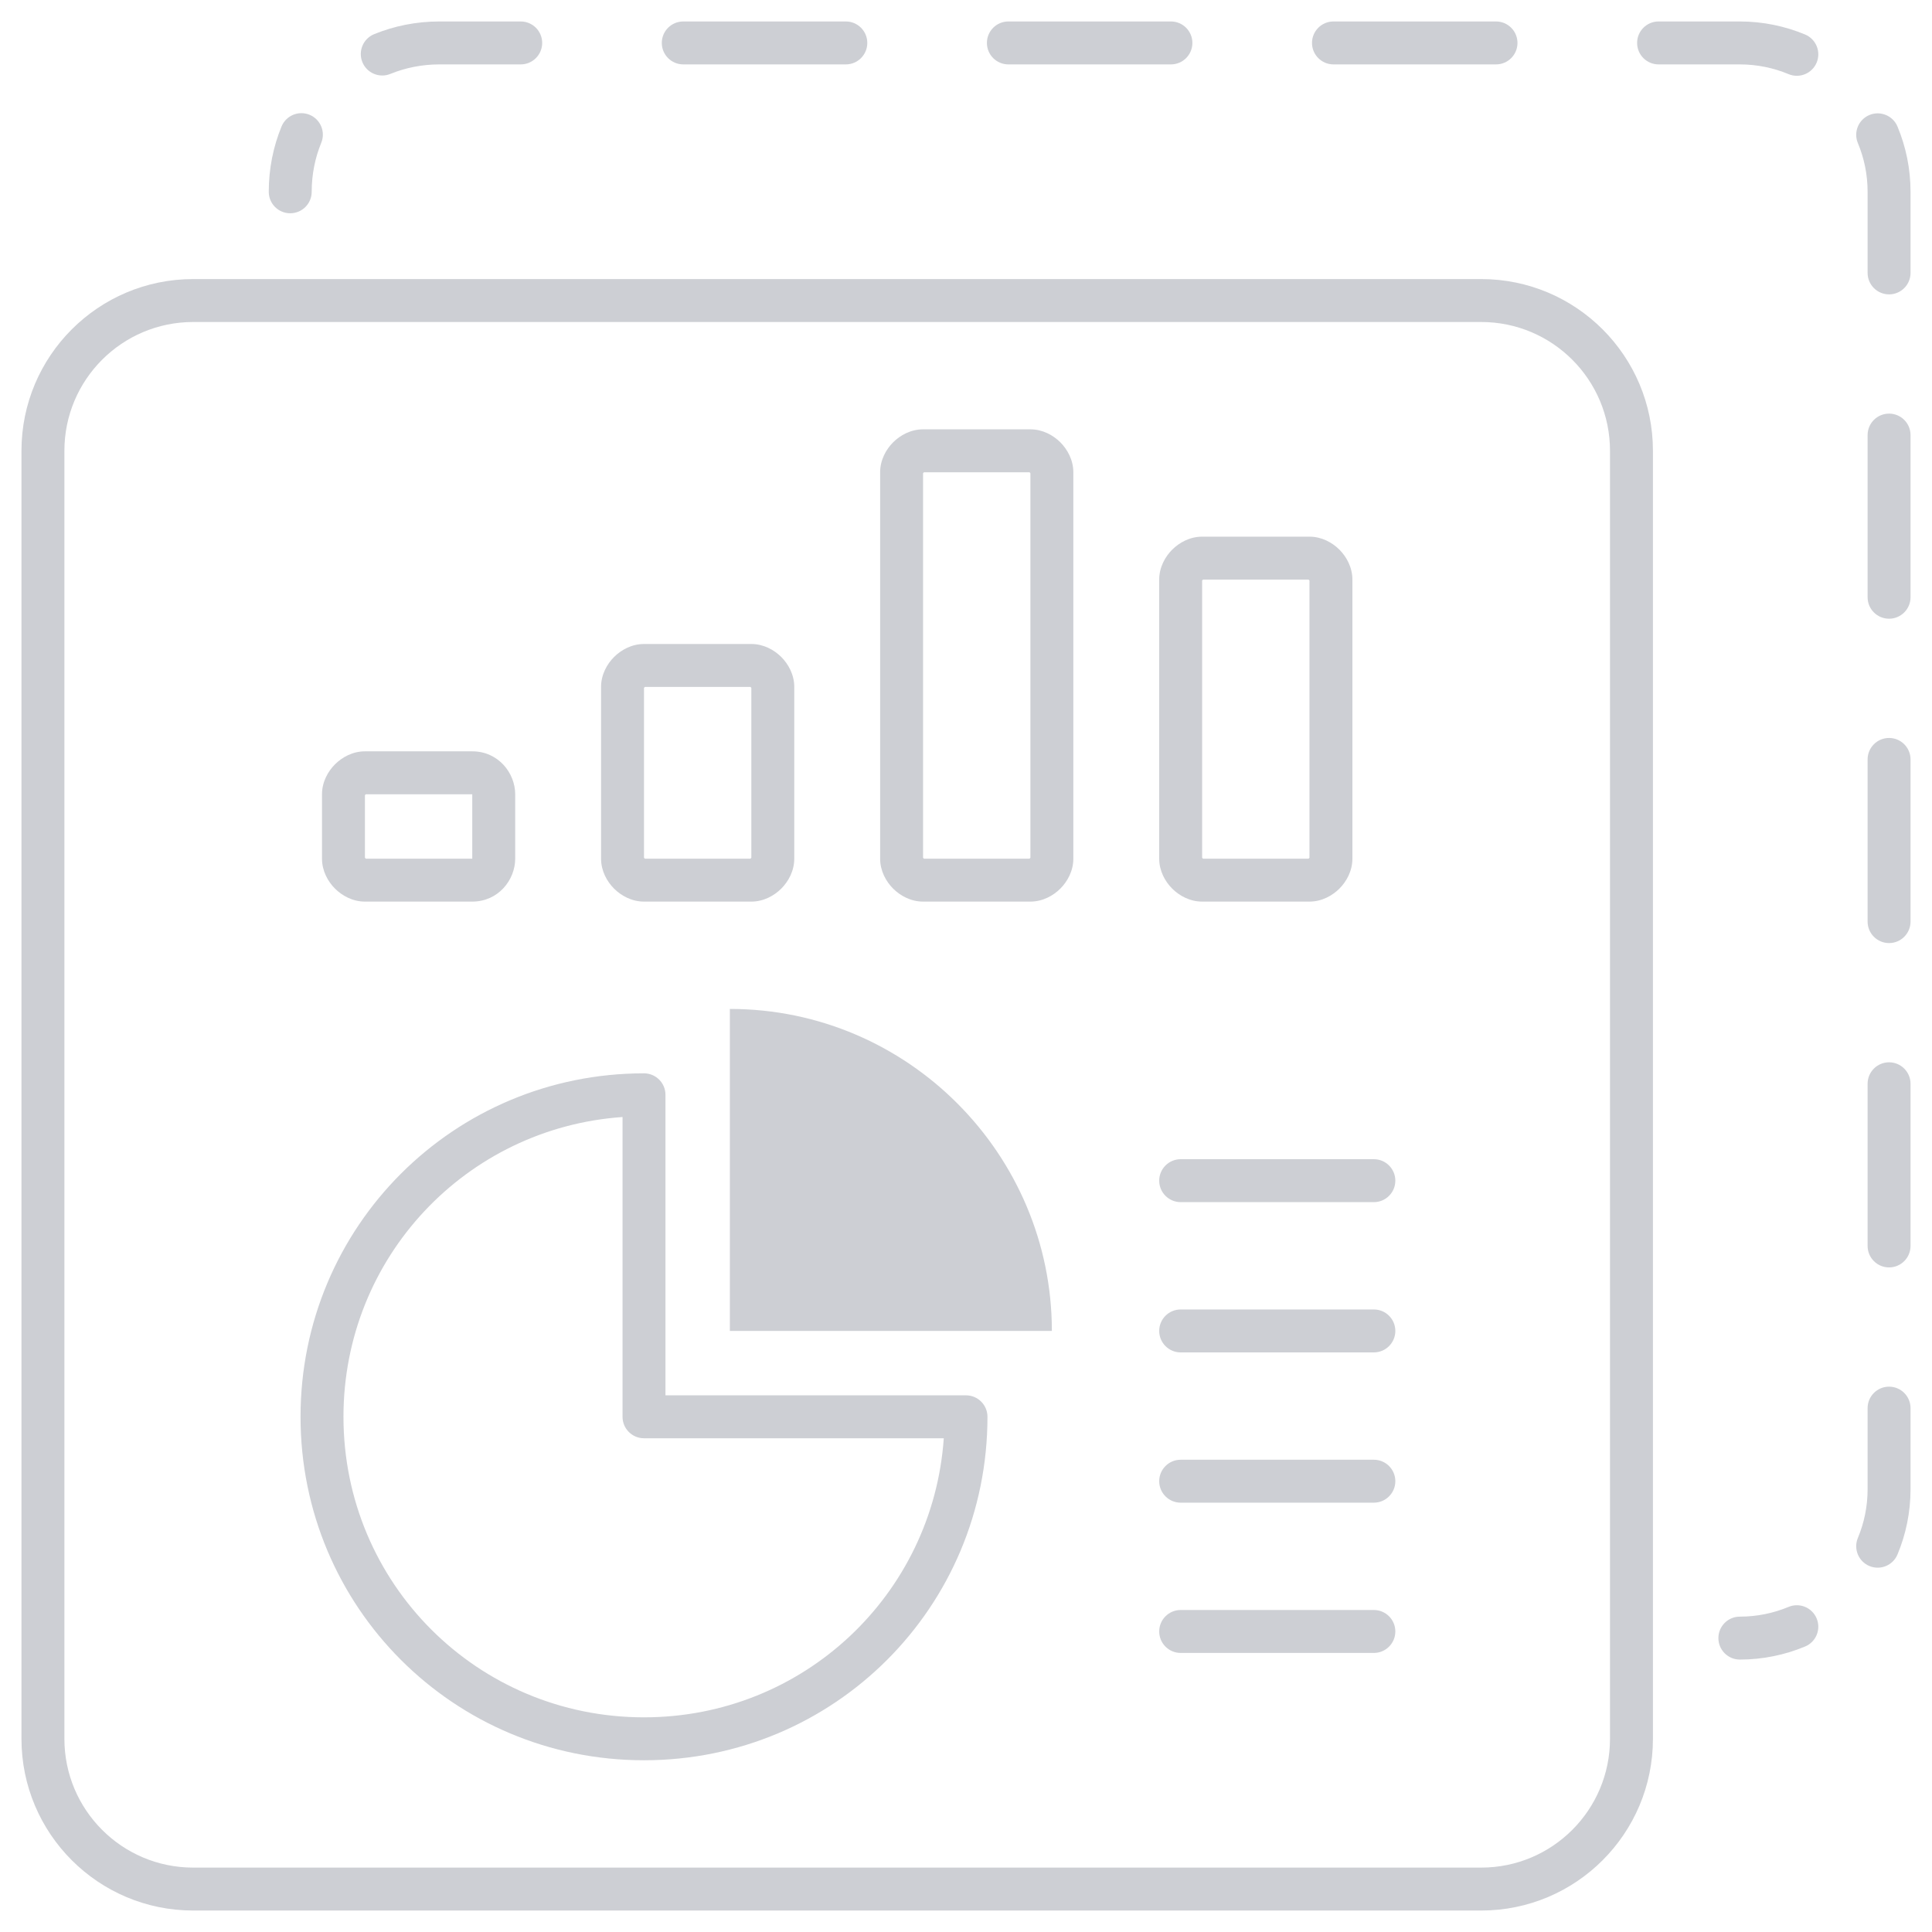 <svg xmlns="http://www.w3.org/2000/svg" xmlns:xlink="http://www.w3.org/1999/xlink" width="90" height="90" viewBox="0 0 90 90" version="1.1">
<title>ico-co-reportingsystem</title>
<desc>Created using Figma</desc>
<g id="Canvas" transform="translate(-454 -257)">
<rect x="454" y="257" fill="#0000" fill-opacity="0" width="90" height="90"/>
<clipPath id="clip-0" clip-rule="evenodd">
<path d="M 454 257L 544 257L 544 347L 454 347L 454 257Z" fill="#FFFFFF"/>
</clipPath>
<g id="ico-co-reportingsystem" clip-path="url(#clip-0)">
<g id="Union">
<use xlink:href="#path0_fill" transform="translate(455 258)" fill="#CDCFD4"/>
<use xlink:href="#path1_fill" transform="translate(455 258)" fill="#CDCFD4"/>
<use xlink:href="#path2_fill" transform="translate(455 258)" fill="#CDCFD4"/>
<use xlink:href="#path3_fill" transform="translate(455 258)" fill="#CDCFD4"/>
<use xlink:href="#path4_fill" transform="translate(455 258)" fill="#CDCFD4"/>
<use xlink:href="#path5_fill" transform="translate(455 258)" fill="#CDCFD4"/>
<use xlink:href="#path6_fill" transform="translate(455 258)" fill="#CDCFD4"/>
<use xlink:href="#path7_fill" transform="translate(455 258)" fill="#CDCFD4"/>
<use xlink:href="#path8_fill" transform="translate(455 258)" fill="#CDCFD4"/>
<use xlink:href="#path9_fill" transform="translate(455 258)" fill="#CDCFD4"/>
<use xlink:href="#path10_fill" transform="translate(455 258)" fill="#CDCFD4"/>
<use xlink:href="#path11_fill" transform="translate(455 258)" fill="#CDCFD4"/>
<use xlink:href="#path12_fill" transform="translate(455 258)" fill="#CDCFD4"/>
<use xlink:href="#path13_fill" transform="translate(455 258)" fill="#CDCFD4"/>
<use xlink:href="#path14_fill" transform="translate(455 258)" fill="#CDCFD4"/>
<use xlink:href="#path15_fill" transform="translate(455 258)" fill="#CDCFD4"/>
<use xlink:href="#path16_fill" transform="translate(455 258)" fill="#CDCFD4"/>
<use xlink:href="#path17_fill" transform="translate(455 258)" fill="#CDCFD4"/>
<use xlink:href="#path18_fill" transform="translate(455 258)" fill="#CDCFD4"/>
<use xlink:href="#path19_fill" transform="translate(455 258)" fill="#CDCFD4"/>
<use xlink:href="#path20_fill" transform="translate(455 258)" fill="#CDCFD4"/>
<use xlink:href="#path21_fill" transform="translate(455 258)" fill="#CDCFD4"/>
<use xlink:href="#path22_fill" transform="translate(455 258)" fill="#CDCFD4"/>
</g>
</g>
</g>
<defs>
<path id="path0_fill" d="M 19.471 2C 18.655 2 17.884 2.158 17.185 2.443C 16.673 2.652 16.09 2.406 15.881 1.895C 15.673 1.383 15.918 0.8 16.43 0.591C 17.367 0.209 18.394 0 19.471 0L 23.257 0C 23.809 0 24.257 0.448 24.257 1C 24.257 1.552 23.809 2 23.257 2L 19.471 2Z"/>
<path id="path1_fill" d="M 29.829 1C 29.829 0.448 30.277 0 30.829 0L 38.402 0C 38.954 0 39.402 0.448 39.402 1C 39.402 1.552 38.954 2 38.402 2L 30.829 2C 30.277 2 29.829 1.552 29.829 1Z"/>
<path id="path2_fill" d="M 44.974 1C 44.974 0.448 45.421 0 45.974 0L 53.546 0C 54.098 0 54.546 0.448 54.546 1C 54.546 1.552 54.098 2 53.546 2L 45.974 2C 45.421 2 44.974 1.552 44.974 1Z"/>
<path id="path3_fill" d="M 60.118 1C 60.118 0.448 60.566 0 61.118 0L 68.69 0C 69.243 0 69.69 0.448 69.69 1C 69.69 1.552 69.243 2 68.69 2L 61.118 2C 60.566 2 60.118 1.552 60.118 1Z"/>
<path id="path4_fill" d="M 75.263 1C 75.263 0.448 75.71 0 76.263 0L 80.049 0C 81.118 0 82.147 0.216 83.088 0.607C 83.598 0.82 83.839 1.405 83.627 1.915C 83.415 2.425 82.829 2.666 82.32 2.454C 81.616 2.161 80.848 2 80.049 2L 76.263 2C 75.71 2 75.263 1.552 75.263 1Z"/>
<path id="path5_fill" d="M 13.42 4.347C 13.931 4.557 14.175 5.141 13.965 5.652C 13.679 6.35 13.52 7.12 13.52 7.935C 13.52 8.488 13.072 8.935 12.52 8.935C 11.967 8.935 11.52 8.488 11.52 7.935C 11.52 6.858 11.73 5.83 12.115 4.892C 12.325 4.382 12.909 4.137 13.42 4.347Z"/>
<path id="path6_fill" d="M 86.083 4.358C 86.593 4.145 87.179 4.385 87.392 4.894C 87.783 5.83 88 6.857 88 7.935L 88 11.713C 88 12.265 87.552 12.713 87 12.713C 86.448 12.713 86 12.265 86 11.713L 86 7.935C 86 7.127 85.838 6.362 85.547 5.666C 85.334 5.157 85.574 4.571 86.083 4.358Z"/>
<path id="path7_fill" d="M 87 18.268C 87.552 18.268 88 18.715 88 19.268L 88 26.822C 88 27.375 87.552 27.822 87 27.822C 86.448 27.822 86 27.375 86 26.822L 86 19.268C 86 18.715 86.448 18.268 87 18.268Z"/>
<path id="path8_fill" d="M 87 33.377C 87.552 33.377 88 33.825 88 34.377L 88 41.932C 88 42.484 87.552 42.932 87 42.932C 86.448 42.932 86 42.484 86 41.932L 86 34.377C 86 33.825 86.448 33.377 87 33.377Z"/>
<path id="path9_fill" d="M 87 48.486C 87.552 48.486 88 48.934 88 49.486L 88 57.041C 88 57.593 87.552 58.041 87 58.041C 86.448 58.041 86 57.593 86 57.041L 86 49.486C 86 48.934 86.448 48.486 87 48.486Z"/>
<path id="path10_fill" d="M 87 63.596C 87.552 63.596 88 64.044 88 64.596L 88 68.373C 88 69.452 87.783 70.479 87.392 71.414C 87.179 71.924 86.593 72.164 86.083 71.951C 85.574 71.738 85.334 71.152 85.547 70.642C 85.838 69.947 86 69.181 86 68.373L 86 64.596C 86 64.044 86.448 63.596 87 63.596Z"/>
<path id="path11_fill" d="M 83.627 74.394C 83.839 74.904 83.598 75.489 83.088 75.701C 82.147 76.093 81.118 76.309 80.049 76.309C 79.496 76.309 79.049 75.861 79.049 75.309C 79.049 74.757 79.496 74.309 80.049 74.309C 80.848 74.309 81.616 74.148 82.32 73.855C 82.829 73.643 83.415 73.884 83.627 74.394Z"/>
<path id="path12_fill" fill-rule="evenodd" d="M 40.605 19.605C 40.933 19.278 41.425 19 42 19L 47 19C 47.575 19 48.067 19.278 48.395 19.605C 48.722 19.933 49 20.425 49 21L 49 39C 49 39.575 48.722 40.067 48.395 40.395C 48.067 40.722 47.575 41 47 41L 42 41C 41.425 41 40.933 40.722 40.605 40.395C 40.278 40.067 40 39.575 40 39L 40 21C 40 20.425 40.278 19.933 40.605 19.605ZM 42 21.043L 42 38.957C 42.005 38.964 42.012 38.973 42.02 38.98C 42.027 38.988 42.035 38.995 42.042 39L 46.957 39C 46.964 38.995 46.973 38.988 46.98 38.98C 46.988 38.973 46.995 38.965 47 38.958L 47 21.043C 46.995 21.036 46.988 21.027 46.98 21.02C 46.973 21.012 46.965 21.005 46.958 21L 42.043 21C 42.036 21.005 42.027 21.012 42.02 21.02C 42.012 21.027 42.005 21.036 42 21.043Z"/>
<path id="path13_fill" fill-rule="evenodd" d="M 55 24C 54.425 24 53.933 24.278 53.605 24.605C 53.278 24.933 53 25.425 53 26L 53 39C 53 39.575 53.278 40.067 53.605 40.395C 53.933 40.722 54.425 41 55 41L 60 41C 60.575 41 61.067 40.722 61.395 40.395C 61.722 40.067 62 39.575 62 39L 62 26C 62 25.425 61.722 24.933 61.395 24.605C 61.067 24.278 60.575 24 60 24L 55 24ZM 55 38.957L 55 26.043C 55.005 26.036 55.012 26.027 55.02 26.02C 55.027 26.012 55.035 26.005 55.042 26L 59.957 26C 59.964 26.005 59.973 26.012 59.98 26.02C 59.988 26.027 59.995 26.035 60 26.042L 60 38.957C 59.995 38.964 59.988 38.973 59.98 38.98C 59.973 38.988 59.965 38.995 59.958 39L 55.043 39C 55.036 38.995 55.027 38.988 55.02 38.98C 55.012 38.973 55.005 38.964 55 38.957Z"/>
<path id="path14_fill" fill-rule="evenodd" d="M 27.605 29.605C 27.933 29.278 28.425 29 29 29L 34 29C 34.575 29 35.067 29.278 35.395 29.605C 35.722 29.933 36 30.425 36 31L 36 39C 36 39.575 35.722 40.067 35.395 40.395C 35.067 40.722 34.575 41 34 41L 29 41C 28.425 41 27.933 40.722 27.605 40.395C 27.278 40.067 27 39.575 27 39L 27 31C 27 30.425 27.278 29.933 27.605 29.605ZM 29 31.043L 29 38.957C 29.005 38.964 29.012 38.973 29.02 38.98C 29.027 38.988 29.035 38.995 29.042 39L 33.957 39C 33.964 38.995 33.973 38.988 33.98 38.98C 33.988 38.973 33.995 38.965 34 38.958L 34 31.043C 33.995 31.036 33.988 31.027 33.98 31.02C 33.973 31.012 33.965 31.005 33.958 31L 29.043 31C 29.036 31.005 29.027 31.012 29.02 31.02C 29.012 31.027 29.005 31.036 29 31.043Z"/>
<path id="path15_fill" d="M 54 53C 53.448 53 53 53.448 53 54C 53 54.552 53.448 55 54 55L 63 55C 63.552 55 64 54.552 64 54C 64 53.448 63.552 53 63 53L 54 53Z"/>
<path id="path16_fill" d="M 54 60C 53.448 60 53 60.448 53 61C 53 61.552 53.448 62 54 62L 63 62C 63.552 62 64 61.552 64 61C 64 60.448 63.552 60 63 60L 54 60Z"/>
<path id="path17_fill" d="M 53 68C 53 67.448 53.448 67 54 67L 63 67C 63.552 67 64 67.448 64 68C 64 68.552 63.552 69 63 69L 54 69C 53.448 69 53 68.552 53 68Z"/>
<path id="path18_fill" d="M 54 74C 53.448 74 53 74.448 53 75C 53 75.552 53.448 76 54 76L 63 76C 63.552 76 64 75.552 64 75C 64 74.448 63.552 74 63 74L 54 74Z"/>
<path id="path19_fill" fill-rule="evenodd" d="M 29 49C 20.137 49 13 56.137 13 65C 13 73.863 20.137 81 29 81C 37.863 81 45 73.863 45 65C 45 64.448 44.552 64 44 64L 30 64L 30 50C 30 49.448 29.552 49 29 49ZM 15 65C 15 57.578 20.712 51.544 28 51.035L 28 65C 28 65.552 28.448 66 29 66L 42.965 66C 42.456 73.288 36.422 79 29 79C 21.241 79 15 72.758 15 65Z"/>
<path id="path20_fill" d="M 33 46L 33 61L 48 61C 48 52.791 41.311 46 33 46Z"/>
<path id="path21_fill" fill-rule="evenodd" d="M 16 34C 15.425 34 14.933 34.278 14.605 34.605C 14.278 34.933 14 35.425 14 36L 14 39C 14 39.575 14.278 40.067 14.605 40.395C 14.933 40.722 15.425 41 16 41L 21 41C 22.216 41 23 39.986 23 39L 23 36C 23 35.014 22.216 34 21 34L 16 34ZM 16 38.957L 16 36.043C 16.005 36.036 16.012 36.027 16.02 36.02C 16.027 36.012 16.035 36.005 16.042 36L 21 36L 21 39L 16.043 39C 16.036 38.995 16.027 38.988 16.02 38.98C 16.012 38.973 16.005 38.964 16 38.957Z"/>
<path id="path22_fill" fill-rule="evenodd" d="M 8 12C 3.582 12 0 15.582 0 20L 0 80C 0 84.418 3.582 88 8 88L 68 88C 72.418 88 76 84.418 76 80L 76 20C 76 15.582 72.418 12 68 12L 8 12ZM 2 20C 2 16.686 4.686 14 8 14L 68 14C 71.314 14 74 16.686 74 20L 74 80C 74 83.314 71.314 86 68 86L 8 86C 4.686 86 2 83.314 2 80L 2 20Z"/>
</defs>
</svg>